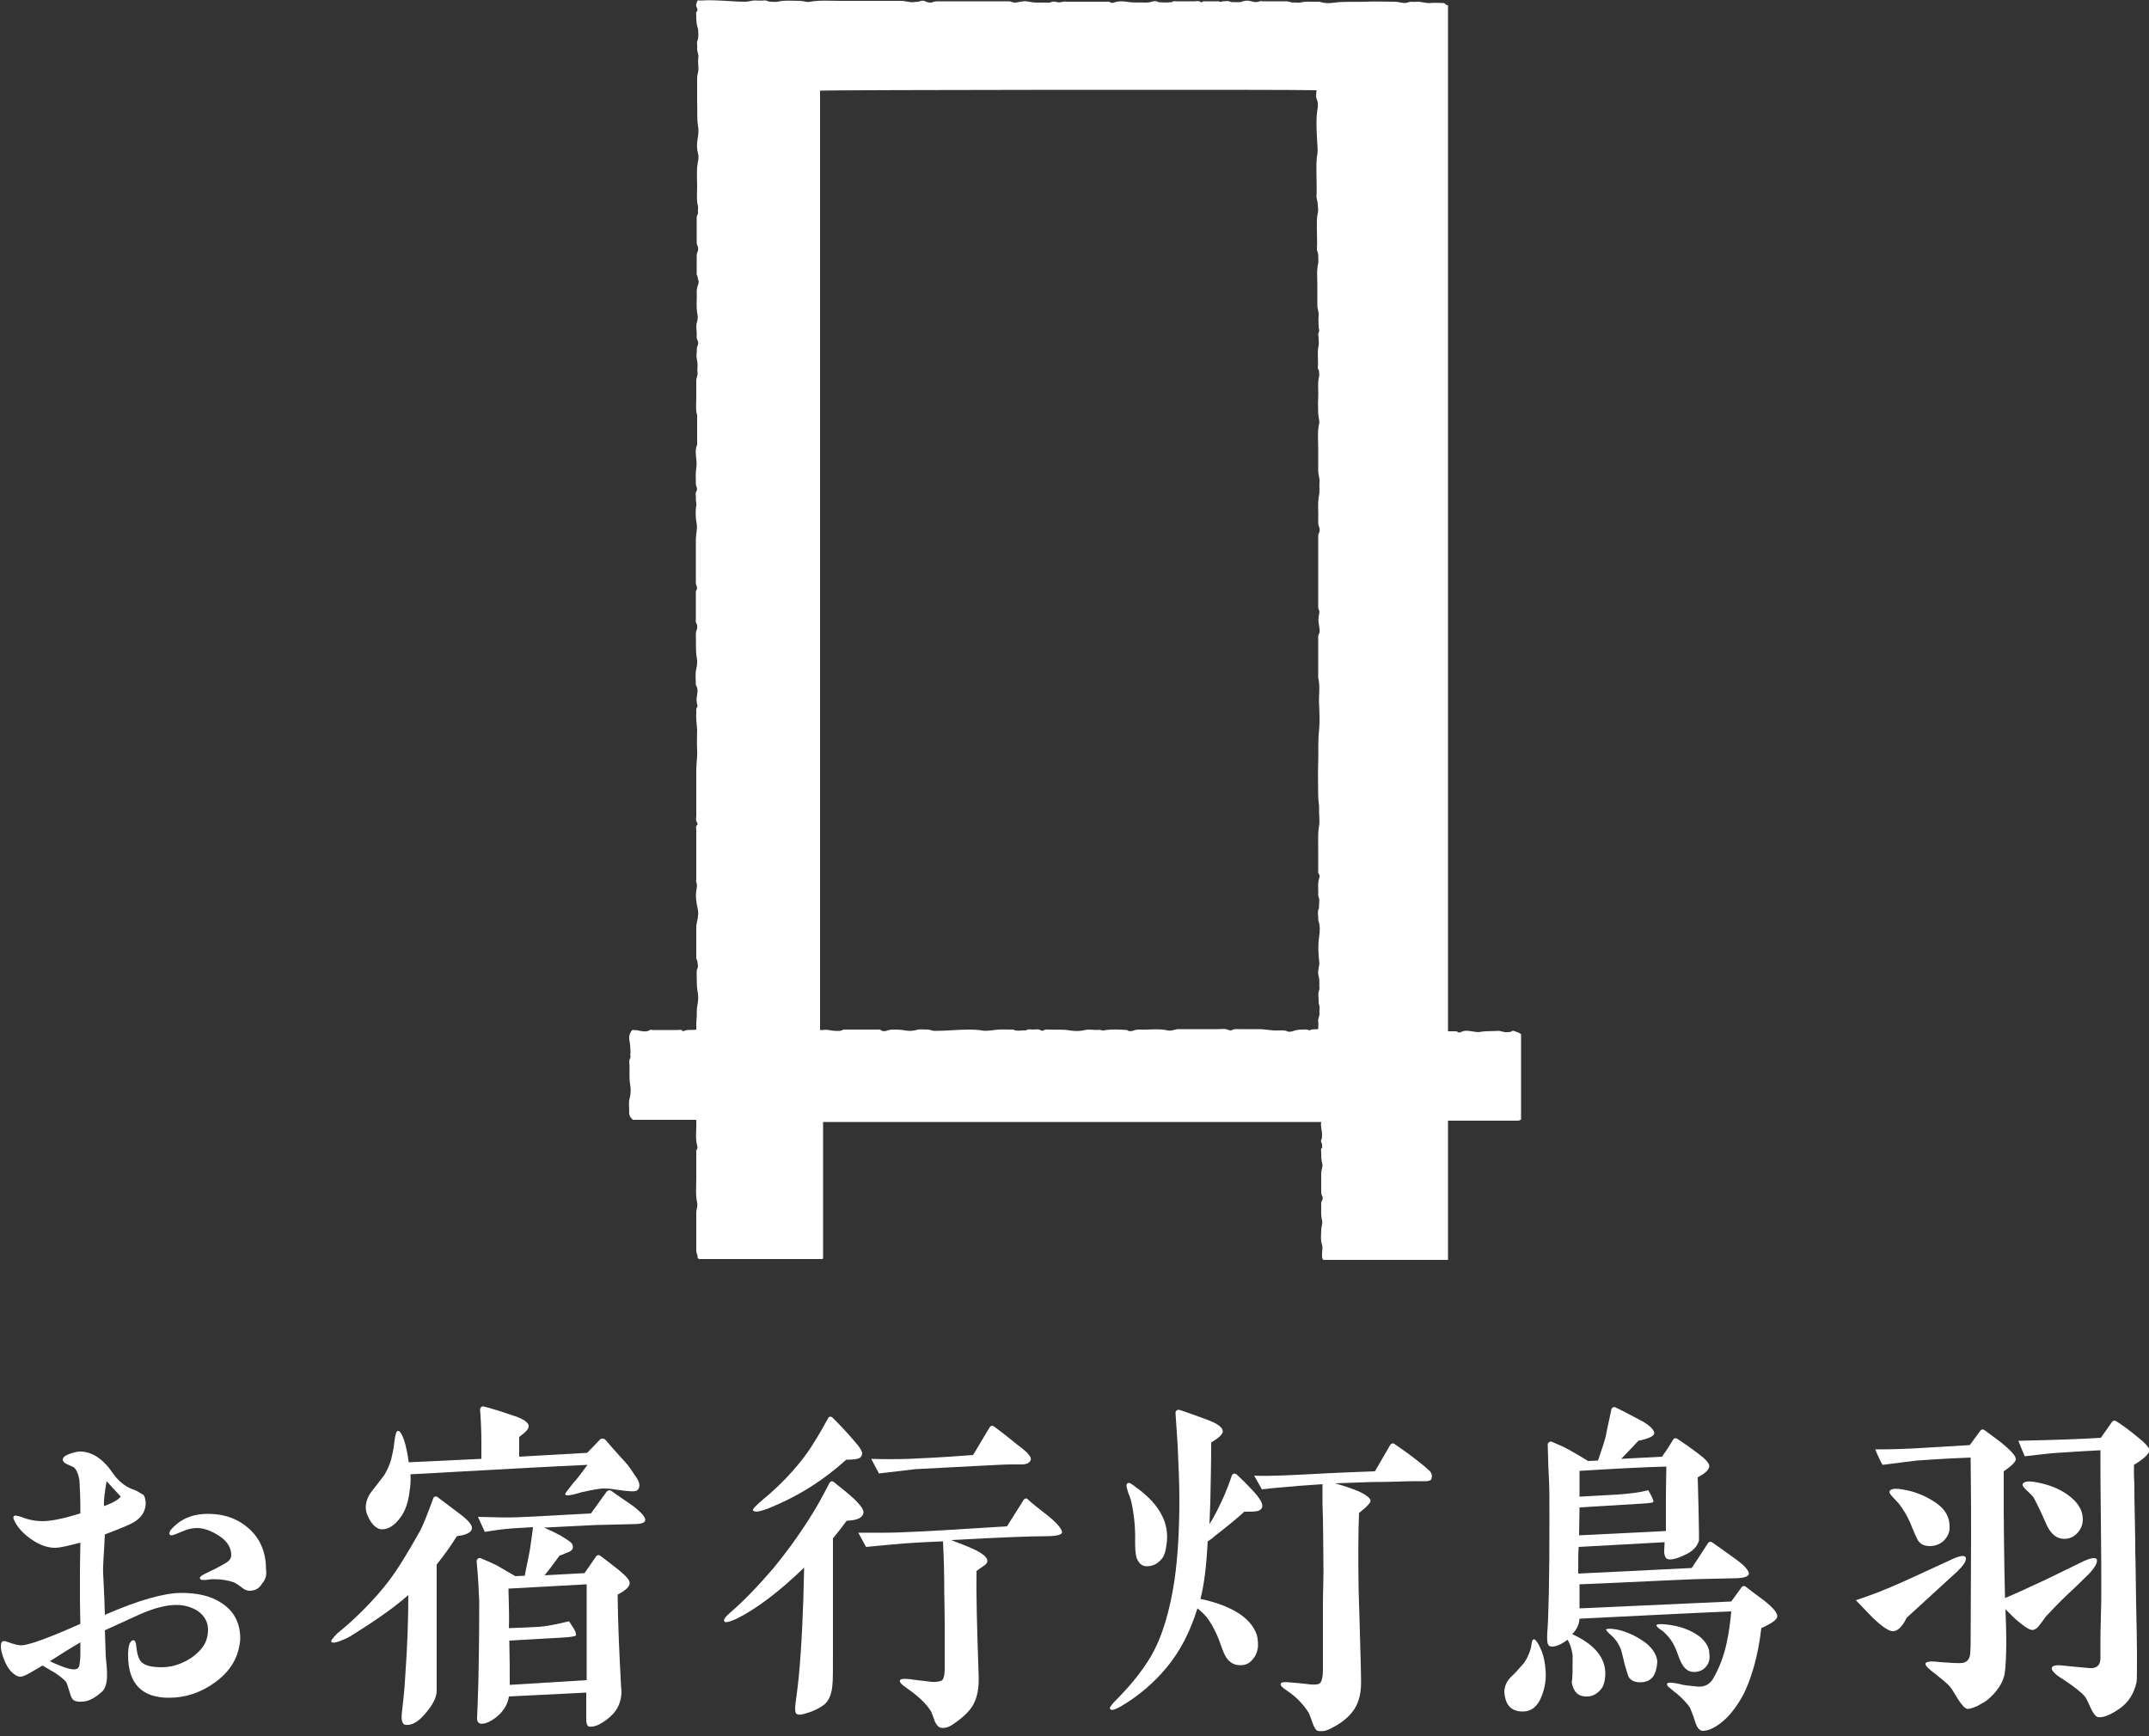 <?xml version="1.0" encoding="utf-8"?>
<!-- Generator: Adobe Illustrator 27.6.1, SVG Export Plug-In . SVG Version: 6.00 Build 0)  -->
<svg version="1.1" id="レイヤー_1" xmlns="http://www.w3.org/2000/svg" xmlns:xlink="http://www.w3.org/1999/xlink" x="0px"
	 y="0px" viewBox="0 0 500 404" style="enable-background:new 0 0 500 404;" xml:space="preserve">
<rect x="0" y="0" width="500" height="404" fill="#333333" stroke="none"/>
<style type="text/css">
	.st0{fill:#FFFFFF;}
</style>
<g>
	<g>
		<path class="st0" d="M50.2,391.4c-3.4,2.5-7,3.7-10.9,3.7c-6.3,0-9.5-3.3-9.5-9.9c0-2.2,0.4-3.4,1.2-3.5c0.4,0,0.6,0.4,0.7,1.3
			c0.2,2.2,0.7,3.6,1.6,4.1c0.8,0.6,2.3,0.9,4.4,0.9c1.4,0,3-0.3,4.6-1c1.4-0.6,2.7-1.4,3.9-2.6c1.5-1.4,2.2-3.2,2.2-5.1
			c0-1.8-0.8-3.3-2.4-4.4c-1.4-0.9-3.1-1.4-5-1.4c-2.3,0-5.1,0.7-8.5,2.2c-2.7,1.2-5.4,2.5-8.1,3.7l0.2,5.9c0,0.4,0.1,1.2,0.2,2.2
			c0.1,1.1,0.1,1.8,0.1,2.4c0,1.8-0.4,3.2-1.3,3.9c-1.6,1.4-3.1,2.2-4.5,2.2c-0.9,0.1-1.6-0.1-1.9-0.3c-0.4-0.2-0.7-0.8-0.9-1.6
			l-0.7-2.2c-0.2-0.7-1.2-1.5-2.8-2.6c-0.6-0.3-1.5-0.9-2.9-1.7c-0.7,0.4-1.8,1.1-3.1,1.8c-1,0.6-1.7,0.8-2.1,0.8
			c-0.6,0-1.3-0.4-2.1-1.2c-0.6-0.6-1.2-1.6-1.7-2.9c-0.5-1.3-0.7-2.3-0.7-2.9c0-0.9,0.2-1.3,0.8-1.3c0.2,0,0.7,0.2,1.6,0.5
			c0.9,0.3,1.7,0.5,2.3,0.5c1.7,0,6.4-1.7,13.8-5c0-1-0.1-2.8-0.1-5.4v-5.4c0-1.3,0-4.1,0.1-8.1c-2.7,0.7-4.7,1.2-5.9,1.2
			c-1.7,0-3.4-0.6-5.1-1.7c-1.7-1.1-3.2-2.5-4.1-4.1c-0.3-0.6-0.5-1-0.5-1.2c0-0.3,0.2-0.5,0.5-0.5c0.2,0,0.6,0.1,1.3,0.3
			c1.7,0.7,3.4,1,5,1c2,0,4.9-0.6,8.8-1.8c0-3.4-0.1-5.9-0.2-7.5c-0.2-1.6-0.7-2.7-1.3-3.2c-0.1-0.1-0.6-0.3-1.5-0.7
			c-0.7-0.3-1.1-0.7-1.1-1.1c0-0.6,0.6-1,1.7-1.4c0.9-0.3,1.7-0.5,2.3-0.5c2.8,0,5.4,1.7,7.7,5.1c1.2,1.7,2.7,3,4.6,3.7
			c0.7,0.2,1.5,0.7,2.5,1.3c0.3,0.4,0.5,1.2,0.5,2.1c-0.1,1.7-0.9,3.1-2.7,4.2c-0.9,0.6-3.2,1.5-6.8,2.9c-0.2,4.3-0.5,7.4-0.4,9.1
			c0.1,2.8,0.2,2.9,0.4,9.6c7.8-3.4,13.8-5.1,17.8-5.1c3.7,0,6.8,0.7,9.1,2.2c3.1,1.9,4.6,4.7,4.6,8.5
			C55.6,385.5,53.8,388.7,50.2,391.4 M18.7,382.2c-1.9,1.1-4.3,2.6-7.1,4.4c0.6,0.3,1.5,0.7,2.8,1.2c1.3,0.5,2.2,0.7,2.8,0.7
			c0.7,0,1.2-0.3,1.3-1.1c0.1-0.7,0.2-1.5,0.2-2.6V382.2z M24.8,344.7c-0.4,2.4-0.7,4.3-0.6,5.8c1.7-0.6,3.1-1.3,3.9-2.2L24.8,344.7
			z M61,368.5c-0.7,1.2-1.7,1.7-2.9,1.7c-0.6,0-1.2-0.2-1.9-0.8c-0.9-0.7-1.6-1.1-1.9-1.2c-1.2-0.4-2.7-0.7-4.6-0.7
			c-0.2,0-0.7,0-1.2,0.1c-0.5,0.1-0.9,0.1-1.2,0.1c-0.6,0-0.8-0.2-0.8-0.5c0-0.3,0.6-0.7,1.7-1.2c1.1-0.5,2.5-1.2,4.4-2.3
			c0.8-0.5,1.2-1.1,1.2-1.8c0-1.7-0.9-3.2-2.7-4.4c-1.8-1.2-3.6-1.9-5.3-1.9c-0.9,0-2.1,0.2-3.4,0.8c-1.4,0.6-2.2,0.9-2.5,0.9
			c-0.3,0-0.5-0.2-0.5-0.4c0-0.6,0.6-1.3,1.7-2.2c1.9-1.6,4.3-2.4,7.3-2.4c3.9,0,7.1,1.2,9.7,3.6c2.6,2.4,3.8,5.6,3.8,9.4
			C62.1,366.5,61.8,367.6,61,368.5"/>
		<path class="st0" d="M106.3,357.5c-1.5,2.4-3.1,4.6-4.7,6.6v29.4c0,1.5-0.9,3.2-2.5,5.1c-1.7,2.1-3.3,3-4.8,2.8
			c-0.7-0.1-1-1.1-0.8-2.8c0.2-1.9,0.6-4.8,0.8-8.7c0.5-7,0.7-13.3,0.7-18.7c-2.7,2.4-6.8,5.4-12.4,8.9c-0.9,0.6-1.9,1.2-3,1.6
			c-1.4,0.6-2.2,0.7-2.5,0.4c-0.2-0.2,0.3-0.9,1.4-2c0.7-0.6,1.5-1.2,2.5-2.1c4-3.6,7.1-7,9.4-10c2-2.6,4.4-6.5,7.2-11.5
			c0.8-1.4,1.8-4,3.2-7.8c0.1-0.4,0.6-0.6,1-0.3c1.2,0.9,2.8,2.1,4.9,3.7c2.2,1.6,3.2,2.8,3.1,3.6
			C109.7,356.6,108.6,357.2,106.3,357.5 M143.6,346.7c-1.7-0.3-3.2-0.4-4.3-0.2c-1.4,0.2-2.8,0.5-4.1,0.8c-2.2,0.7-3.3,0.8-3.6,0.6
			c-0.1-0.1-0.1-0.2-0.1-0.2c0-0.2,0.7-1.1,1.9-2.6c0.7-0.7,1.8-2.2,3.3-4.2c-9.2,0.4-22.9,1.2-41.2,2.2c0.1,1.4,0,2.7-0.2,3.9
			c-0.3,2.6-1,4.6-2.1,6.1c-1.4,1.9-2.8,2.8-4.3,2.8c-1,0-1.9-0.7-2.7-1.9c-0.7-1.1-1.1-2.2-1.1-3.2c0-1.3,0.5-2.7,1.6-4l2.7-3.5
			c0.7-1.2,1.2-2.3,1.6-3.6c0.2-0.9,0.6-2.4,0.8-4.5c0.2-1.4,0.4-2.2,0.8-2.2c0.4-0.1,0.9,0.7,1.4,2.1c0.4,1.2,0.8,3,1.1,5.2
			l16.9-0.8v-3.9c0-2.4-0.1-4.9-0.3-7.6c0-0.4,0.4-0.8,0.8-0.7c1.6,0.4,3.9,1.1,6.8,2.1c2.4,0.7,3.7,1.7,3.7,2.4
			c0.1,0.7-0.7,1.5-2.2,2.6v4.6l15.8-0.9c0.5-0.5,1.5-1.5,3-3.1c0.3-0.3,0.8-0.3,1.2,0c1,1.2,2.6,3,4.7,5.3c0.6,0.6,1.4,1.8,2.6,3.6
			c0.8,1.2,0.9,2.2,0.2,2.9C147.9,347.2,146.3,347.1,143.6,346.7 M147,354.7l-8.4,0.2l-12,0.6c1.6,0.7,2.8,1.3,3.9,1.9
			c1,0.6,1.7,1.1,2,1.3c0.6,0.4,0.8,0.9,0.8,1.3c0,0.5-0.3,0.9-1,1.2c-0.7,0.2-1.3,0.6-2.1,0.8c-1.3,1.8-2.5,3.4-3.5,4.6l9.3-0.5
			c0.5-0.7,1.4-2,2.7-3.9c0.2-0.3,0.6-0.4,0.9-0.2c1.1,0.8,2.5,1.9,4.4,3.4c1.7,1.4,2.6,2.4,2.5,3.1c0,0.7-0.9,1.6-2.8,2.6
			c0.1,7.8,0.4,13.8,0.8,21.3c0.1,1.1,0.1,1.2,0.1,1.3c0,1.9-0.7,3.9-2.1,5.3c-0.9,0.9-1.8,1.6-2.9,2.2c-1.1,0.6-2,0.7-2.6,0.6
			c-0.3-0.1-0.5-0.5-0.6-1.2v-6.7l-18,0.9c-0.2,1.7-1.2,3.4-2.9,4.8c-1.6,1.2-2.8,1.7-3.8,1.5c-0.4-0.1-0.7-0.5-0.7-1.1
			c0-0.2,0-0.7,0.1-2.5l0.2-6.1c0.2-9.5,0.2-15.8,0.2-18.7c-0.1-2.1-0.2-5.2-0.6-9.4c0-0.5,0.5-0.8,0.9-0.7c1.4,0.6,2.6,1.1,3.8,1.7
			c1,0.6,2.4,1.4,4.3,2.5l2.2-0.1c0.2-1.3,0.7-3.3,1.2-6.1c0.3-2.2,0.6-4,0.7-5.2l-3.4,0.2c-2.3,0.1-4.9,0.4-7.8,0.9l-1.6-3.5
			c3.6,0.1,6.6,0.2,9.1,0.1c3-0.1,8-0.4,17.2-0.9l3.6-5c0.3-0.4,0.8-0.5,1.2-0.2c1.2,0.9,2.9,2,4.9,3.4c2.2,1.7,3.1,2.8,2.9,3.5
			C149.9,354.5,148.9,354.7,147,354.7 M136.5,391v-22.3c-4.2,0.2-10.3,0.6-18.2,1c0.1,3.7,0.2,6.8,0.1,9.2c2.9-0.1,5.1-0.2,6.8-0.3
			c1.9-0.1,4.3-0.6,7.2-1.3l0.9,1.4c0.7,1,0.8,1.7,0.7,1.9c-0.2,0.2-1.2,0.4-3.2,0.5c-3.3,0.2-7.4,0.4-12.3,0.7
			c0.1,3.8,0.1,7.2,0.1,10.3L136.5,391z"/>
		<path class="st0" d="M197,353.9c-0.7,0.9-1.7,2.3-3.2,4.1v25.5c0,5,0,7.7-0.1,8.2c-0.1,2.2-0.7,3.8-1.7,4.8
			c-1.1,0.9-2.6,1.7-4.4,2.2c-1.1,0.4-1.8,0.4-2.2,0.2c-0.4-0.2-0.5-1.1-0.3-2.6c0.2-1.2,0.4-3.1,0.7-5.6c0.7-7.2,1.1-15.8,1.3-25.9
			c-5.9,5.7-11.2,9.7-15.9,12c-1.6,0.7-2.5,0.9-2.7,0.5c-0.2-0.4,0.3-1.1,1.6-2.2c2.9-2.5,6.2-5.9,9.8-10.1
			c2.8-3.4,5.7-7.3,8.6-11.9c1.3-2,2.8-4.7,4.5-8c0.2-0.4,0.7-0.5,1-0.2c1.9,1.5,3.5,2.8,4.8,4c1.4,1.4,2.2,2.4,2.1,3.2
			C200.6,353.3,199.4,353.8,197,353.9 M196.9,339.7c-2.9,2.6-5.5,4.5-7.5,5.8c-3.2,2.1-6.8,4-10.8,5.6c-1.9,0.7-3,0.9-3.4,0.4
			c-0.2-0.2,0.6-1.1,2.4-2.6c4.4-3.6,9-8.6,11.6-12.9c1.2-1.9,2.7-4.5,3.5-6c0.2-0.4,0.7-0.4,1-0.1c1.2,1.2,3,3,5.1,5.5
			c1.3,1.4,1.8,2.4,1.8,2.8c0,0.2-0.1,0.4-0.2,0.7C200.1,339.5,199,339.7,196.9,339.7 M243.5,357.5c-3.8,0-11.2,0.3-22.2,0.9
			c0.9,0.4,2.2,0.8,3.8,1.5c3,1.2,4.5,2.3,4.6,3.2c0.1,0.5-0.2,0.9-0.8,1.3c-0.6,0.4-1.2,0.8-1.7,1.2c-0.1,4.7,0.1,12.9,0.5,24.4
			c0.1,2.7-0.3,4.9-1.2,6.6c-0.9,1.7-2.6,3.2-4.8,4.7c-1,0.7-1.9,0.9-2.7,0.8c-0.6-0.1-1.1-0.6-1.5-1.5c-0.2-0.7-0.6-1.5-0.8-2.2
			c-1-1.7-2.9-3.6-5.8-5.6c-1.2-0.8-1.7-1.4-1.5-1.8c0.2-0.3,1-0.4,2.5-0.2c1.1,0.2,2.7,0.3,4.8,0.6c1.1,0.1,1.9-0.1,2.4-0.3
			c0.4-0.2,0.7-1.2,0.7-2.7v-10.7c0-3.2-0.1-5.6-0.1-7.1c0-4.2-0.1-8.2-0.3-11.9c-2.1,0.1-5.1,0.2-9.2,0.5c-1.5,0.1-4.4,0.4-8.7,0.8
			l-1.8-3.3c5,0,8.3,0,10-0.1c5.5-0.2,13.7-0.7,24.6-1.4l3.9-6.2c0.2-0.3,0.7-0.4,0.9-0.1c1.1,1,2.7,2.3,4.8,3.9
			c2.2,1.8,3.3,3.2,3.2,3.9C246.9,357.2,245.7,357.5,243.5,357.5 M238,340.8h-2.8c-1.6,0-4.6,0.2-8.8,0.4l-13.4,0.7l-8.5,1l-1.8-3.4
			c2.8,0.1,5.7,0.1,8.8,0c2.3-0.1,7.3-0.3,14.9-0.9l3.9-6.5c0.2-0.3,0.6-0.4,0.9-0.2c1.5,1.1,3.4,2.6,6,4.7c0.6,0.4,1.1,0.9,1.7,1.4
			c0.7,0.7,1.1,1.4,0.9,1.8C239.5,340.5,238.9,340.7,238,340.8"/>
		<path class="st0" d="M282.6,357.5c-0.2,0.2-0.8,0.7-1.6,1.2c-0.3,5.5-0.8,10-1.7,13.4c2.9,0.6,5.6,1.5,8,2.8
			c2.3,1.3,3.9,2.9,4.7,4.6c0.6,1.1,0.7,2.2,0.7,3.6c-0.1,1.1-0.4,2-1.1,2.9c-0.7,0.9-1.5,1.4-2.5,1.5c-2.1,0.2-3.6-0.8-4.5-3.2
			c-0.5-1.2-0.9-2.6-1.5-3.9c-0.7-1.6-1.5-2.9-2.3-4c-0.6-0.7-1.2-1.3-2.2-2.1c-1.7,5.5-4.1,10.1-7.2,13.8c-2.9,3.5-6.5,6.6-10.6,9
			c-1.4,0.8-2.2,1-2.4,0.7c-0.1-0.1-0.2-0.2-0.2-0.2c0-0.3,0.5-1,1.5-2c3.6-3.6,6.2-7,8-10c2.7-4.6,4.5-10.7,5.6-18.1
			c0.7-5,1.1-11.2,1.1-18.6c0-3.7-0.2-7.9-0.4-12.5c-0.1-1.1-0.2-3.6-0.5-7.6c0-0.5,0.4-0.8,0.9-0.7c1.6,0.5,3.7,1.3,6.5,2.3
			c2.4,0.9,3.6,1.8,3.6,2.7c0,0.7-0.9,1.5-2.7,2.6c0,4.6-0.1,9.2-0.2,13.8c-0.1,1.9-0.1,3.6-0.2,5.2c1.1-1.7,2.2-3.9,3.5-6.8
			c0.5-1.2,1.1-2.7,1.7-4.5c0.2-0.5,0.7-0.6,1.1-0.3c1.4,1.3,2.6,2.5,3.7,3.7c1.6,1.7,2.3,2.9,2.3,3.6c0,0.6-0.3,0.9-0.9,1.2
			c-0.7,0.2-1.7,0.2-3.3,0.2C288,353.2,285.7,355.1,282.6,357.5 M270.1,363c-0.9,1-2,1.5-3.3,1.5c-1.1,0-1.9-0.7-2.4-2.1
			c-0.2-0.8-0.3-2-0.3-3.5c0.1-3.6-0.3-6.8-0.9-9.5c-0.1-0.2-0.2-0.9-0.7-2c-0.2-0.7-0.4-1.3-0.4-1.7c0-0.4,0.2-0.6,0.6-0.6
			c0.3,0,1.1,0.6,2.4,1.6c2.2,1.7,4,3.6,5.1,5.7c1.2,2.2,1.6,4.6,1.2,7.1C271.2,361.2,270.8,362.3,270.1,363 M332,344.7h-2.7
			c-2.4,0-5.8,0.2-10.3,0.2c-0.4,0-3.2,0.1-8.4,0.3c2.6,0.7,4.4,1.4,5.6,1.9c1.7,0.8,2.7,1.6,2.7,2.2c-0.1,0.5-0.9,1.4-2.7,2.8
			c-0.2,4.7-0.2,10.7-0.1,17.7c0.1,3.7,0.3,9.5,0.5,17.2c0.1,3.3,0.1,5.4,0,6.1c-0.2,2.2-0.9,4.1-2.2,5.6c-1,1.2-2.5,2.4-4.5,3.4
			c-1.2,0.7-2.2,0.9-3.3,0.7c-0.4-0.1-0.8-0.7-1.2-1.8c-0.2-0.7-0.6-1.6-0.9-2.4c-1.1-1.7-2.7-3.6-5-5.1c-1.2-0.8-1.7-1.3-1.5-1.7
			c0.1-0.3,0.7-0.4,1.8-0.3c1.1,0.1,2.8,0.2,5.1,0.5c1.2,0.1,2,0,2.3-0.4c0.3-0.3,0.6-1.3,0.6-3v-15.6c0-2.6,0.2-6.1,0.1-10.5
			c0-4.4-0.1-7.5-0.1-9.1c0-1.1-0.1-2.2-0.1-3.5v-4.5c-1.2,0.1-3.2,0.2-5.7,0.4c-1.6,0.2-4.3,0.3-8.4,0.8l-1.8-3.2
			c1.2,0.1,4.6,0.1,10.4-0.2c3.4-0.2,9.3-0.5,17.7-0.8c0.7-1.2,1.9-3.3,3.6-6.2c0.2-0.3,0.6-0.4,0.9-0.2c1.7,1.2,3.8,2.6,6.1,4.5
			c0.7,0.5,1.2,1,1.9,1.6c0.6,0.5,0.9,1.2,0.7,1.7C333.2,344.4,332.7,344.6,332,344.7"/>
		<path class="st0" d="M358.7,394.7c-0.9,2.4-2.4,3.6-4.4,3.6c-2.4,0-3.8-1.2-4.2-3.7c-0.3-1.6,0.2-3.1,1.5-4.4
			c0.7-0.6,1.7-1.7,2.9-3.1c0.7-0.9,1.3-2.2,1.7-3.6l0.2-1.3c0.1-0.4,0.2-0.7,0.5-0.7c0.4,0,1.1,1,1.9,3c0.4,1.2,0.7,2.6,0.8,4.2
			C359.8,390.9,359.4,392.9,358.7,394.7 M409.8,378.9c-0.4,3.5-1,6.3-1.6,8.5c-1,3.6-2.2,6.6-3.6,8.7c-1.4,2.2-2.8,3.8-4.4,5
			c-1.6,1.2-2.9,1.7-4.1,1.7c-0.7-0.1-1.2-0.7-1.6-1.8c-0.2-0.7-0.6-1.9-1.3-3.6c-0.6-0.9-1.7-2.1-3.1-3.3c-0.6-0.4-1.1-0.9-1.6-1.3
			c-0.6-0.4-0.7-0.7-0.6-1c0.1-0.3,1.1-0.3,2.9,0.1c0.9,0.3,2.3,0.4,4.2,0.6c1.6,0.1,2.7-0.5,3.5-1.7c1.4-2.4,2.5-5.1,3.2-8.3
			c0.6-2.7,0.9-5.2,1.1-7.5c-7.5,0.3-19.2,0.9-35.3,1.7c-0.1,1.4-0.7,2.6-1.7,3.6c1.1,0.5,2.2,1.1,3.1,1.7c3.1,2.1,4.6,4.6,4.6,7.5
			c0,1.2-0.2,2.3-0.7,3.2c-0.9,1.3-2.1,2.1-3.5,2.1c-2.1,0.1-3.2-1.1-3.6-3.2c0.2-1.3,0.2-3.4,0.2-6.3c-0.2-1.7-0.7-3-1.2-3.7
			c-1.7,1.3-3.2,1.8-4.1,1.5c-0.6-0.2-0.7-1.2-0.6-3.2c0.3-3.5,0.5-12.2,0.5-26c0-4.6,0-7.6-0.1-9.4c-0.1-1.6-0.2-4.3-0.3-8.3
			c0-0.5,0.5-0.8,0.9-0.7c1.4,0.6,2.8,1.2,3.9,1.8c1.1,0.6,2.6,1.5,4.6,2.7l2.3-0.1c1-2.9,1.7-5,1.9-6.1c0.2-1.3,0.7-3.2,1.2-5.8
			c0.1-0.4,0.6-0.7,0.9-0.5c1.5,0.7,3.6,1.8,6.4,3.3c1.9,1.1,2.7,2.1,2.7,2.8c-0.1,0.6-1.3,1.2-3.7,1.7c-0.8,0.9-2.2,2.3-4,4.2
			l9.5-0.5c0.5-0.7,1.4-2,2.6-4c0.2-0.3,0.6-0.4,0.9-0.2c1.2,0.8,3,2,5.2,3.7c1.6,1.2,2.3,2.1,2.3,2.7c-0.1,0.9-1,1.7-2.7,2.6
			c0,0.4,0.1,3,0.2,7.6c0.1,4.7,0.1,5.6,0.1,7.1c-0.4,1.4-1.5,2.6-3.4,3.4c-1.9,0.9-3.2,1.2-4,0.9c-0.4-0.2-0.6-0.7-0.7-1.5
			c0-0.1,0-0.8,0.1-2.4l-20,1.1c-0.1,1.3-0.1,3.4-0.1,6.2c6-0.3,14.8-0.7,26.4-1.3c0.5-0.7,1.8-2.7,3.8-5.8c0.2-0.3,0.6-0.4,0.9-0.2
			c1.3,0.9,3.3,2.3,5.9,4.2c1.9,1.4,2.8,2.6,2.7,3.2c-0.2,0.7-1.4,1-3.7,1c-0.7,0-3.6,0.1-8.7,0.2c-5.6,0.2-14.7,0.7-27,1.2v5.6
			l35.3-1.6c0.6-0.8,1.4-1.9,2.4-3.3c0.2-0.3,0.6-0.4,0.9-0.2c0.8,0.6,2.3,1.8,4.5,3.4c2,1.6,3,2.8,2.9,3.6
			C413.5,376.9,412.2,377.8,409.8,378.9 M367.5,342.3v6l9-0.5c2.8-0.2,5.1-0.5,7-1c0.9,1.6,1.3,2.5,1.2,2.7
			c-0.1,0.2-0.9,0.3-2.3,0.4c-3.2,0.2-8.2,0.5-14.9,0.9l-0.1,6.5l20.2-1v-7.9c0-3.2,0.1-5.6,0.1-7.1
			C383.6,341.4,376.9,341.7,367.5,342.3 M384.6,390.2c-0.7,0.9-1.7,1.3-3,1.3c-1.2,0-2.2-0.4-2.7-1.3c-0.1-0.2-0.4-1.2-0.9-2.9
			c-0.2-1-0.5-2-0.7-2.9c-0.2-0.9-0.7-1.7-1.2-2.5c-0.4-0.5-0.8-1-1.3-1.4c-0.8-0.7-1.2-1.2-1.1-1.3c0.2-0.2,0.7-0.2,1.7-0.1
			c0.9,0.1,2.2,0.4,3.6,1c1.5,0.6,2.8,1.4,4,2.3c1.7,1.4,2.5,2.9,2.6,4.3C385.5,388.2,385.2,389.3,384.6,390.2 M396.9,387.9
			c-0.7,0.8-1.6,1.2-2.8,1.2c-1.6,0-2.7-1.2-3.5-3.5c-0.7-2.1-1.5-3.7-2.6-4.9c-0.6-0.6-1-1.1-1.4-1.3c-0.9-0.6-1.2-0.9-1.2-1.2
			c0.1-0.2,0.7-0.3,1.8-0.2c3.5,0.3,6.2,1.3,8.3,2.9c1.4,1.2,2.2,2.5,2.2,3.9C397.9,386.1,397.6,387.1,396.9,387.9"/>
		<path class="st0" d="M455.4,365.7l-11.8,10.8c-0.9,1.9-1.9,2.9-2.9,3.1c-0.8,0.2-2.2-0.6-4.2-2.4c-0.9-0.8-2.5-2.5-4.7-4.8
			c2.1-0.7,4.7-1.6,8-3c3.1-1.3,7.8-3.5,14.1-6.4c1.2-0.6,2.2-0.9,2.8-0.9c0.4,0,0.7,0.2,0.7,0.6
			C457.4,363.5,456.7,364.4,455.4,365.7 M486.1,366.2c-1.9,1.9-3.7,3.6-5.3,5.1c-1.6,1.5-3.2,3.2-4.8,4.9c-0.4,0.6-0.9,1.2-1.4,1.9
			c-0.5,0.7-1,1.1-1.5,1.2c-0.6,0.2-1.8-0.5-3.7-2.1c-0.5-0.4-1.4-1.3-2.8-2.7c0.1,2.7,0.2,5.1,0.2,7c0,4.2-0.2,7-0.4,8.1
			c-0.4,2-1.7,4.1-4.1,6.1c-0.4,0.3-1.2,0.7-2.2,1.3c-1.1,0.5-1.9,0.7-2.3,0.7c-0.6-0.1-1.3-0.8-2.2-2.2c-1-1.7-1.7-2.8-2.1-3.2
			c-0.8-0.8-2-1.8-3.4-2.9c-1.5-1.1-2.2-1.8-2.1-2.3c0.2-0.4,1.2-0.6,3.3-0.3c2.7,0.2,4.4,0.3,5.3,0.2c1.1-0.2,1.7-0.9,1.8-2.2
			c0.1-1.2,0.1-2.2,0.1-2.9l0.1-24.1c0-5.4,0-11.6-0.1-18.6c-2.8,0.1-7,0.3-12.5,0.7c-1.6,0.2-4.2,0.5-8,1c-0.4-0.7-1-1.9-1.7-3.6
			c3.7,0,6.6-0.1,8.5-0.2c3-0.2,7.5-0.4,13.5-0.8l2.5-3.4c0.2-0.3,0.7-0.3,0.9-0.1c2,1.5,3.3,2.4,3.9,2.9c2.2,1.8,3.4,3.1,3.4,3.8
			c0.1,0.6-0.9,1.6-2.8,2.9v9.4c0,4.2,0.1,7.3,0.1,9.4c0,2.2,0.1,5.8,0.2,10.7c1.4-0.6,3.3-1.4,5.8-2.6c2.5-1.1,6.2-2.9,11.3-5.4
			c1.7-0.9,2.9-1.3,3.5-1.3c0.6,0,0.8,0.2,0.8,0.6C487.9,363.9,487.3,364.9,486.1,366.2 M452.2,358.6c-0.9,0.8-2,1.2-3.2,1.2
			c-1.5,0-2.5-0.6-3-1.8c-0.6-1.2-1.1-2.5-1.6-3.7c-0.7-1.6-1.6-3.1-2.7-4.5c-0.1-0.1-0.6-0.6-1.4-1.5c-0.6-0.6-0.7-1-0.7-1.2
			c0.3-0.7,1.4-0.8,3.5-0.4c2.2,0.4,4.4,1.2,6.5,2.5c2.7,1.6,4.1,3.6,4,6.4C453.6,356.7,453.1,357.7,452.2,358.6 M496.5,340.9v2.2
			c0,1.2,0.1,1.9,0.1,2.2c0,1.9,0,4.6,0.1,8c0.1,3.7,0.1,6.4,0.1,8c0.1,2.2,0.1,6.1,0.2,11.6c0.1,5.1,0.2,9,0.2,11.9
			c0,4.1,0,6.3-0.1,6.7c-0.6,2.6-1.8,4.6-3.9,6.1c-2.3,1.6-4,2.2-5.1,2c-0.6-0.2-1.1-0.9-1.7-2.2c-0.7-1.6-1.2-2.5-1.4-2.7
			c-0.7-0.8-2.4-2.2-5-3.9c-0.6-0.4-1.2-0.7-1.7-1.2c-0.7-0.6-1-1.1-0.9-1.5c0.2-0.6,1.3-0.7,3.5-0.4c0.6,0.1,2.3,0.2,5.3,0.5
			c1.7,0.1,2.5-0.7,2.5-2.3v-3.3c0-1.2,0-3.4,0.1-6.3c0.1-2.7,0.1-4.8,0.1-6.3c0-3.2,0-8.6-0.1-16.2c-0.1-7.1-0.1-12.5-0.1-16.3
			c-2.1,0.1-5.4,0.3-10,0.6c-1.6,0.1-4.1,0.4-7.6,0.8c-0.3-0.7-0.8-1.8-1.5-3.6c8.4-0.2,14.8-0.4,19.2-0.7l2.6-3.7
			c0.2-0.3,0.6-0.4,0.9-0.2c1.6,1,3.2,2.2,4.9,3.6c1.9,1.5,2.9,2.6,2.9,3.2C500,338.4,498.8,339.5,496.5,340.9 M483.2,356.9
			c-0.9,0.9-2,1.3-3.2,1.2c-1.8-0.1-3.2-1.5-4.2-4.1c-0.6-1.3-1.4-3.2-2.7-5.6c-0.2-0.2-0.7-0.8-1.7-1.7c-0.7-0.7-0.9-1.1-0.8-1.3
			c0.2-0.6,1.2-0.8,2.9-0.5c3,0.5,5.5,1.5,7.5,2.9c2.4,1.7,3.6,3.6,3.6,5.8C484.6,354.9,484.1,356,483.2,356.9"/>
	</g>
	<path class="st0" d="M191.5,260.6v32.3c-0.3,0.2-0.5,0.1-0.7,0.1c-9.1,0-18.2,0-27.4,0c-0.2,0-0.5,0-0.7,0c-0.2,0-0.4-0.3-0.4-0.3
		c0.1-0.6-0.3-1-0.3-1.6c0-3,0-5.9,0-8.9c0-0.8,0.4-1.5,0.2-2.3c-0.4-1.9-0.2-3.8-0.2-5.7c0-1.9,0-3.8,0-5.8c0-0.3-0.1-0.7,0.2-1
		c0.1-0.2,0.1-0.5,0-0.8c-0.5-1.9-0.1-3.9-0.2-5.8c0-0.1,0-0.1-0.1-0.2h-14.6c-0.7-0.5-1-1.2-0.9-2c0-1-0.2-2,0.1-3
		c0.3-1.1,0.3-2.2,0.1-3.3c-0.3-1.8,0-3.5-0.2-5.3c0-0.4,0.3-0.7,0.3-1.1c-0.1-0.4,0-0.8,0-1.2c-0.1-0.7,0-1.4-0.2-2.2
		c-0.2-0.9-0.2-1.9,0.6-2.8c0.5,0,1.1,0,1.8,0.2c0.7,0.1,1.6,0.3,2.3-0.2c0.2-0.1,0.5,0,0.7,0c2,0,3.9,0,5.9,0c0.3,0,0.7-0.2,1,0.2
		c0.1,0.1,0.3,0.1,0.4,0c0.9-0.4,1.8-0.1,2.8-0.3c0-1,0-2,0.1-3c0-1,0-1.9,0.2-2.9c0.2-1,0.2-2,0-3c-0.2-1.2-0.2-2.4-0.2-3.6
		c0-0.6-0.1-1.2,0.2-1.8c0.2-0.4,0-0.9,0-1.3c0-0.4-0.3-0.7-0.3-1.1c0-2.4,0-4.8,0-7.2c0-0.6,0.2-1.2,0.3-1.8c0.2-1.3,0.2-1.5,0-2.6
		c-0.3-1.3-0.5-2.6-0.3-4c0.1-0.7,0.3-1.3,0-2c-0.1-0.2,0-0.6,0-0.8c0-3.8,0-7.5,0-11.3c0-0.4-0.2-0.9,0.2-1.2
		c0.1-0.1,0.1-0.4,0-0.6c-0.4-0.5-0.2-1.1-0.2-1.7c0-3.5,0-7,0-10.6c0-1.5,0.3-3,0.2-4.6c-0.1-1.6,0-3.1,0-4.7
		c-0.1-1.4-0.3-2.7-0.2-4.1c0-0.4-0.1-0.8,0.2-1.1c0.1-0.1,0.1-0.5,0-0.7c-0.2-1.1-0.2-1,0-2.2c0.1-0.7,0.2-1.4-0.2-2.1
		c0-0.1-0.1-0.1-0.1-0.2c0-1.2-0.2-2.5,0.1-3.7c0.2-0.9,0.3-1.8,0.1-2.7c-0.3-1.8-0.1-3.5-0.2-5.3c0-0.4,0-0.7,0.2-1.1
		c0.2-0.5,0.2-1.1-0.1-1.6c-0.2-0.3-0.1-0.5-0.1-0.8c0-1.9,0-3.8,0-5.8c0-0.4-0.1-0.8,0.2-1.2c0.1-0.2,0.1-0.6,0-0.8
		c-0.3-0.6-0.2-1.1-0.2-1.7c0-3.1,0-6.2,0-9.2c0-1.2,0.4-2.4,0.2-3.6c-0.2-1.1-0.3-2.2-0.2-3.4c0-0.5,0.2-1,0.1-1.4
		c-0.1-0.5-0.1-1-0.1-1.5c0-0.4-0.2-0.9,0.2-1.4c0.1-0.2,0.1-0.6,0-0.8c-0.1-0.3-0.2-0.5-0.2-0.9c0-1.2-0.1-2.4,0.1-3.6
		c0.1-0.7,0.1-1.4,0-2.1c-0.1-1.1-0.3-2.2,0.2-3.3c0-0.1,0-0.2,0-0.2v-6.7c-0.4-1.3-0.2-2.7-0.2-4c0-1.4,0-2.7,0-4.1
		c0-0.6,0.4-1.2,0.3-1.8c-0.1-0.6,0-1.2,0-1.8c0-0.9-0.4-1.8-0.2-2.8c0.1-0.5-0.1-1.1,0.2-1.6c0.2-0.4,0.2-0.9,0-1.3
		c-0.3-0.5-0.2-1-0.2-1.5c0-0.8-0.2-1.7,0-2.5c0.2-0.7,0.3-1.3,0.2-1.9c-0.4-1.8-0.1-3.7-0.2-5.5c0-0.4,0.1-0.8,0.2-1.2
		c0.1-0.4,0.4-0.9,0.2-1.3c-0.2-0.4-0.1-0.9-0.3-1.2c-0.2-0.3-0.1-0.6-0.1-0.9c0-1.2,0-2.3,0-3.5c0-0.4,0-0.7,0.2-1.1
		c0.2-0.4,0.2-1.1-0.1-1.6c-0.1-0.2-0.1-0.4-0.1-0.6c0-1.9,0-3.8,0-5.8c0-0.5,0.4-0.8,0.3-1.3c-0.1-0.4,0.1-0.9,0-1.3
		c-0.4-1.5-0.2-3-0.2-4.5c0-1.5-0.1-3,0-4.6c0.1-1.1,0.5-2.2,0.2-3.2c-0.3-1.1-0.3-2.2-0.1-3.3c0.2-1.1,0.3-2.1,0.1-3.1
		c-0.3-1.9-0.1-3.7-0.2-5.5c0-1.9,0-3.8,0-5.6c0-0.9,0.4-1.7,0.3-2.5c-0.1-0.9-0.1-1.8,0-2.6c0-0.6-0.3-1.1-0.3-1.7
		c0.1-0.6-0.1-1.2,0-1.7c0.4-1,0.3-2.1,0.2-3C162,5.6,162,4.6,162,3.7c0-0.4-0.2-0.8,0.2-1.1c0.1-0.1,0.1-0.5,0-0.7
		c-0.5-0.7-0.1-1.2,0.1-1.8c0.4,0,0.8,0,1.2,0c3.3-0.2,6.6,0.3,10,0.3c0.7,0,1.4-0.3,2.1-0.3c0.7,0,1.4,0.1,2.2,0
		c0.5-0.1,0.9,0.3,1.5,0.3c0.5,0,1.1,0.1,1.6,0c1.7-0.4,3.5-0.2,5.2-0.2c0.8,0,1.6,0.4,2.4,0.2c2.3-0.4,4.7-0.2,7-0.2
		c2.4,0,4.7,0,7.1,0c2.4,0,4.7,0,7.1,0c1,0,1.9,0.4,2.9,0.3c0.4-0.1,0.9,0,1.4-0.2c0.4-0.2,1-0.2,1.5,0.1c0.5,0.2,1.1,0.3,1.5,0.1
		c0.5-0.2,1-0.2,1.5-0.2c4.9,0,9.8,0,14.8,0c0.5,0,1,0,1.4,0c0.5,0,0.9,0.3,1.3,0.3c1,0,1.8-0.4,2.8-0.3c0.8,0.1,1.5,0.3,2.3,0.3
		c0.8,0,1.5,0,2.3,0c0.5,0,0.9,0.1,1.4-0.2c0.1-0.1,0.5,0,0.7,0c0.9,0.2,0.9,0.2,1.9,0c0.3-0.1,0.6,0,0.8,0c3,0,6.1,0,9.1,0
		c0.4,0,0.8-0.1,1.1,0.2c0.2,0.1,0.6,0.1,0.8,0c1-0.4,2-0.3,2.9-0.2c1.5,0.3,2.9,0.1,4.4,0.2c0.5,0,0.9,0,1.4-0.2
		c0.4-0.1,1.1-0.3,1.6,0.1c1.1,0.1,2.1,0.1,3.2,0c0.2-0.3,0.6-0.2,0.9-0.2c1.5,0,3,0,4.4,0c0.4,0,0.9-0.2,1.4,0.2
		c0.2,0.2,0.4-0.2,0.6-0.2c1.2,0,2.4,0,3.6,0c0.3,0.3,0.7,0,1,0c0.6,0,1.3-0.2,1.8,0.2c0.9-0.1,1.9,0.2,2.8-0.2
		c0.6-0.2,1.3-0.2,1.9,0c0.7,0.2,1.3,0.3,2,0c0.2-0.1,0.5,0,0.7,0c1.8,0,3.7,0,5.5,0c0.6,0,1,0.3,1.6,0.3c0.5-0.1,1.1,0.1,1.6,0
		c1.5-0.4,3-0.1,4.5-0.2c1.2,0.4,2.4,0.4,3.6,0.2c2.3-0.3,4.6-0.1,6.9-0.2c2.3-0.1,4.6,0,7,0c0.8,0,1.6,0.3,2.4,0.3
		c0.5,0,0.9-0.3,1.5-0.3c0.5,0.1,1,0,1.4,0c1,0,2,0.4,3,0.3c1-0.1,2,0,3,0c0.5,0,0.6,0.6,1.1,0.5v238.8c0.4,0,0.8,0,1.2,0
		c0.4,0,0.8-0.1,1.1,0.2c0.1,0.1,0.5,0.1,0.7,0c0.8-0.5,1.8-0.3,2.5-0.2c0.7,0.1,1.5,0.3,2.2,0.1c1.3-0.2,2.7-0.1,4-0.2
		c0.7,0,1.3,0.4,2.1,0.3c0.3-0.1,0.7,0.1,1-0.2c0.4-0.3,0.9,0.1,1.3,0.2c0.3,0.1,0.6,0.2,0.9,0.5v19.8c-0.4,0.4-0.9,0.3-1.5,0.3
		c-4.8,0-9.5,0-14.3,0h-1.2v32.4h-29c-0.4-0.4-0.3-0.9-0.3-1.5c0-0.7,0.2-1.4,0-2c-0.4-1.1-0.2-2.3-0.2-3.4c0-0.8,0.4-1.6,0.2-2.3
		c-0.3-1.1-0.2-2.3-0.2-3.4c0-0.4-0.1-0.8,0.2-1.2c0.2-0.3,0.2-0.9,0-1.1c-0.2-0.4-0.2-0.7-0.2-1c0-1.4,0-2.8,0-4.2
		c0-0.9,0.5-1.7,0.2-2.5c-0.2-0.8-0.2-1.6-0.2-2.4c0-0.4-0.2-0.8,0.2-1.1c0.1-0.1,0-0.3,0-0.5c0.1-0.5-0.4-0.9-0.2-1.3
		c0.2-0.4,0.2-0.8,0.2-1.2c0-1-0.4-2-0.2-3H191.5z M191.5,239.7c1-0.2,1.9,0.2,2.8,0.2c0.4,0,0.7,0,1.1,0c0.4,0,0.6-0.3,1-0.3
		c2.6,0,5.3,0,7.9,0c0.2,0,0.4-0.1,0.6,0.1c0.5,0.4,1.1,0.3,1.6,0.1c0.4-0.1,0.8-0.2,1.1-0.2c1,0,2,0,3,0.2c1,0.2,2,0.1,3-0.2
		c0.6-0.1,1.3,0,1.9,0c0.7-0.1,1.3,0.3,1.9,0.3c1.7,0,3.4-0.1,5.1-0.2c2-0.1,3.9-0.2,5.9,0.1c1,0.2,2,0,3-0.1
		c1.2-0.2,2.6-0.1,3.8-0.1c0.2,0,0.3,0,0.5,0c1,0.5,2,0.1,3,0.2c0.5-0.4,1.1-0.2,1.7-0.2c0.6,0,1.2-0.2,1.8,0.2
		c0.1,0.1,0.5,0.1,0.6,0c0.4-0.3,0.8-0.2,1.2-0.2c1.6,0.1,3.3-0.1,4.9,0.2c1.2,0.2,2.4,0.2,3.6-0.1c0.9-0.2,1.8,0,2.7,0
		c0.3,0,0.7-0.1,0.9,0c0.4,0.2,0.8,0.1,1.2,0c1.6-0.2,3.3-0.1,4.9,0c0.5,0.4,1.1,0.3,1.6,0.1c0.5-0.2,0.9-0.2,1.4-0.2
		c2.2,0.1,4.3-0.3,6.5,0.2c0.9,0.2,1.7-0.3,2.5-0.3c3.1,0,6.2,0,9.2,0c0.8,0,1.6-0.2,2.4,0.2c0.3,0.1,0.7,0.1,0.9,0
		c0.5-0.3,1.1-0.2,1.6-0.2c1.5,0,3,0,4.6,0c1.5,0,3,0.4,4.6,0.3c0.6,0,1.3-0.1,2,0.2c0.4,0.2,1,0.1,1.5-0.1c0.6-0.2,1.3-0.3,1.9-0.3
		c0.6,0,1.2-0.1,1.8,0.2c0.6-0.4,1.3-0.2,2-0.3c0-0.6,0.1-1.2,0-1.8c-0.1-0.6,0.3-1.1,0.3-1.7c-0.1-0.8,0.2-1.7-0.2-2.5
		c0.1-1.1-0.3-2.2,0.2-3.3c-0.1-1,0.1-2-0.2-3c-0.2-0.7-0.1-1.6,0.1-2.4c0.2-0.8-0.1-1.7-0.1-2.5c-0.1-1.4-0.1-2.8,0.1-4.2
		c0.2-1.3,0.3-2.7-0.2-4c0.1-0.9-0.3-1.9,0.2-2.8c-0.1-0.9,0.3-1.9-0.2-2.8c0.1-1.3-0.2-2.7,0.2-4c0.1-0.4,0.2-0.8,0-1
		c-0.3-0.4-0.2-0.8-0.2-1.2c0-1.7,0-3.4,0-5c0-1.7-0.1-3.4,0.2-5.1c0.2-1.1,0-2.3,0-3.5c0.1-1.2-0.2-2.3-0.2-3.5c0-2.5-0.1-5,0-7.6
		c0.1-2.5-0.1-5,0.2-7.6c0.2-2.1,0.1-4.2,0-6.2c-0.1-2,0.3-4.1-0.2-6.1c0-3.1,0-6.2,0-9.4c0-0.2,0-0.4,0.1-0.6
		c0.4-0.7,0.2-1.4,0.1-2.1c-0.2-1.3-0.2-1.3,0-2.7c0.1-0.3,0.1-0.7,0-0.9c-0.2-0.3-0.2-0.6-0.2-0.9c0-5.4,0-10.8,0-16.2
		c0-0.3,0-0.6,0.2-0.9c0.2-0.4,0.2-1,0-1.4c-0.2-0.5-0.2-0.9-0.2-1.4c0.1-2-0.2-4,0.2-6c0.2-0.9,0-1.9,0.1-2.9
		c0.1-1-0.3-1.8-0.3-2.8c0-1.8,0-3.6,0-5.4c0-1.8-0.2-3.6,0.2-5.4c0.2-0.8-0.2-1.7-0.2-2.5c0-1.2-0.1-2.3,0-3.5
		c0.1-1.7-0.2-3.4,0.2-5.1c0.1-0.3,0-0.7,0-1.1c0-0.4-0.3-0.6-0.3-1c0.2-1.7-0.2-3.4,0.2-5.1c0.1-0.5,0-1,0-1.6c0-0.5-0.2-1.1,0-1.4
		c0.3-0.6,0-0.9,0-1.4c0-0.8-0.1-1.7,0-2.5c0.1-0.8-0.3-1.6-0.3-2.4c0-1.6,0-3.3,0-4.9c0-1.6-0.2-3.3,0.2-4.9c0.1-0.5,0-1.1,0-1.7
		c0.1-0.6-0.3-1.1-0.3-1.7c0.1-1.4,0-2.8,0-4.2c0-1.4-0.1-2.7,0.2-4.1c0.2-0.6,0-1.4,0-2c0-0.7-0.3-1.3-0.3-1.9c0.1-1.6,0-3.3,0-4.9
		c0-1.6-0.1-3.3,0.2-4.9c0.2-1.4-0.1-2.8-0.1-4.2c-0.1-2-0.2-4.1,0.1-6.1c0.2-0.8,0.2-1.8-0.2-2.7c-0.2-0.6,0-1.2,0-1.9
		c-4-0.2-114.4-0.1-115.5,0.1V239.7z"/>
</g>
</svg>
